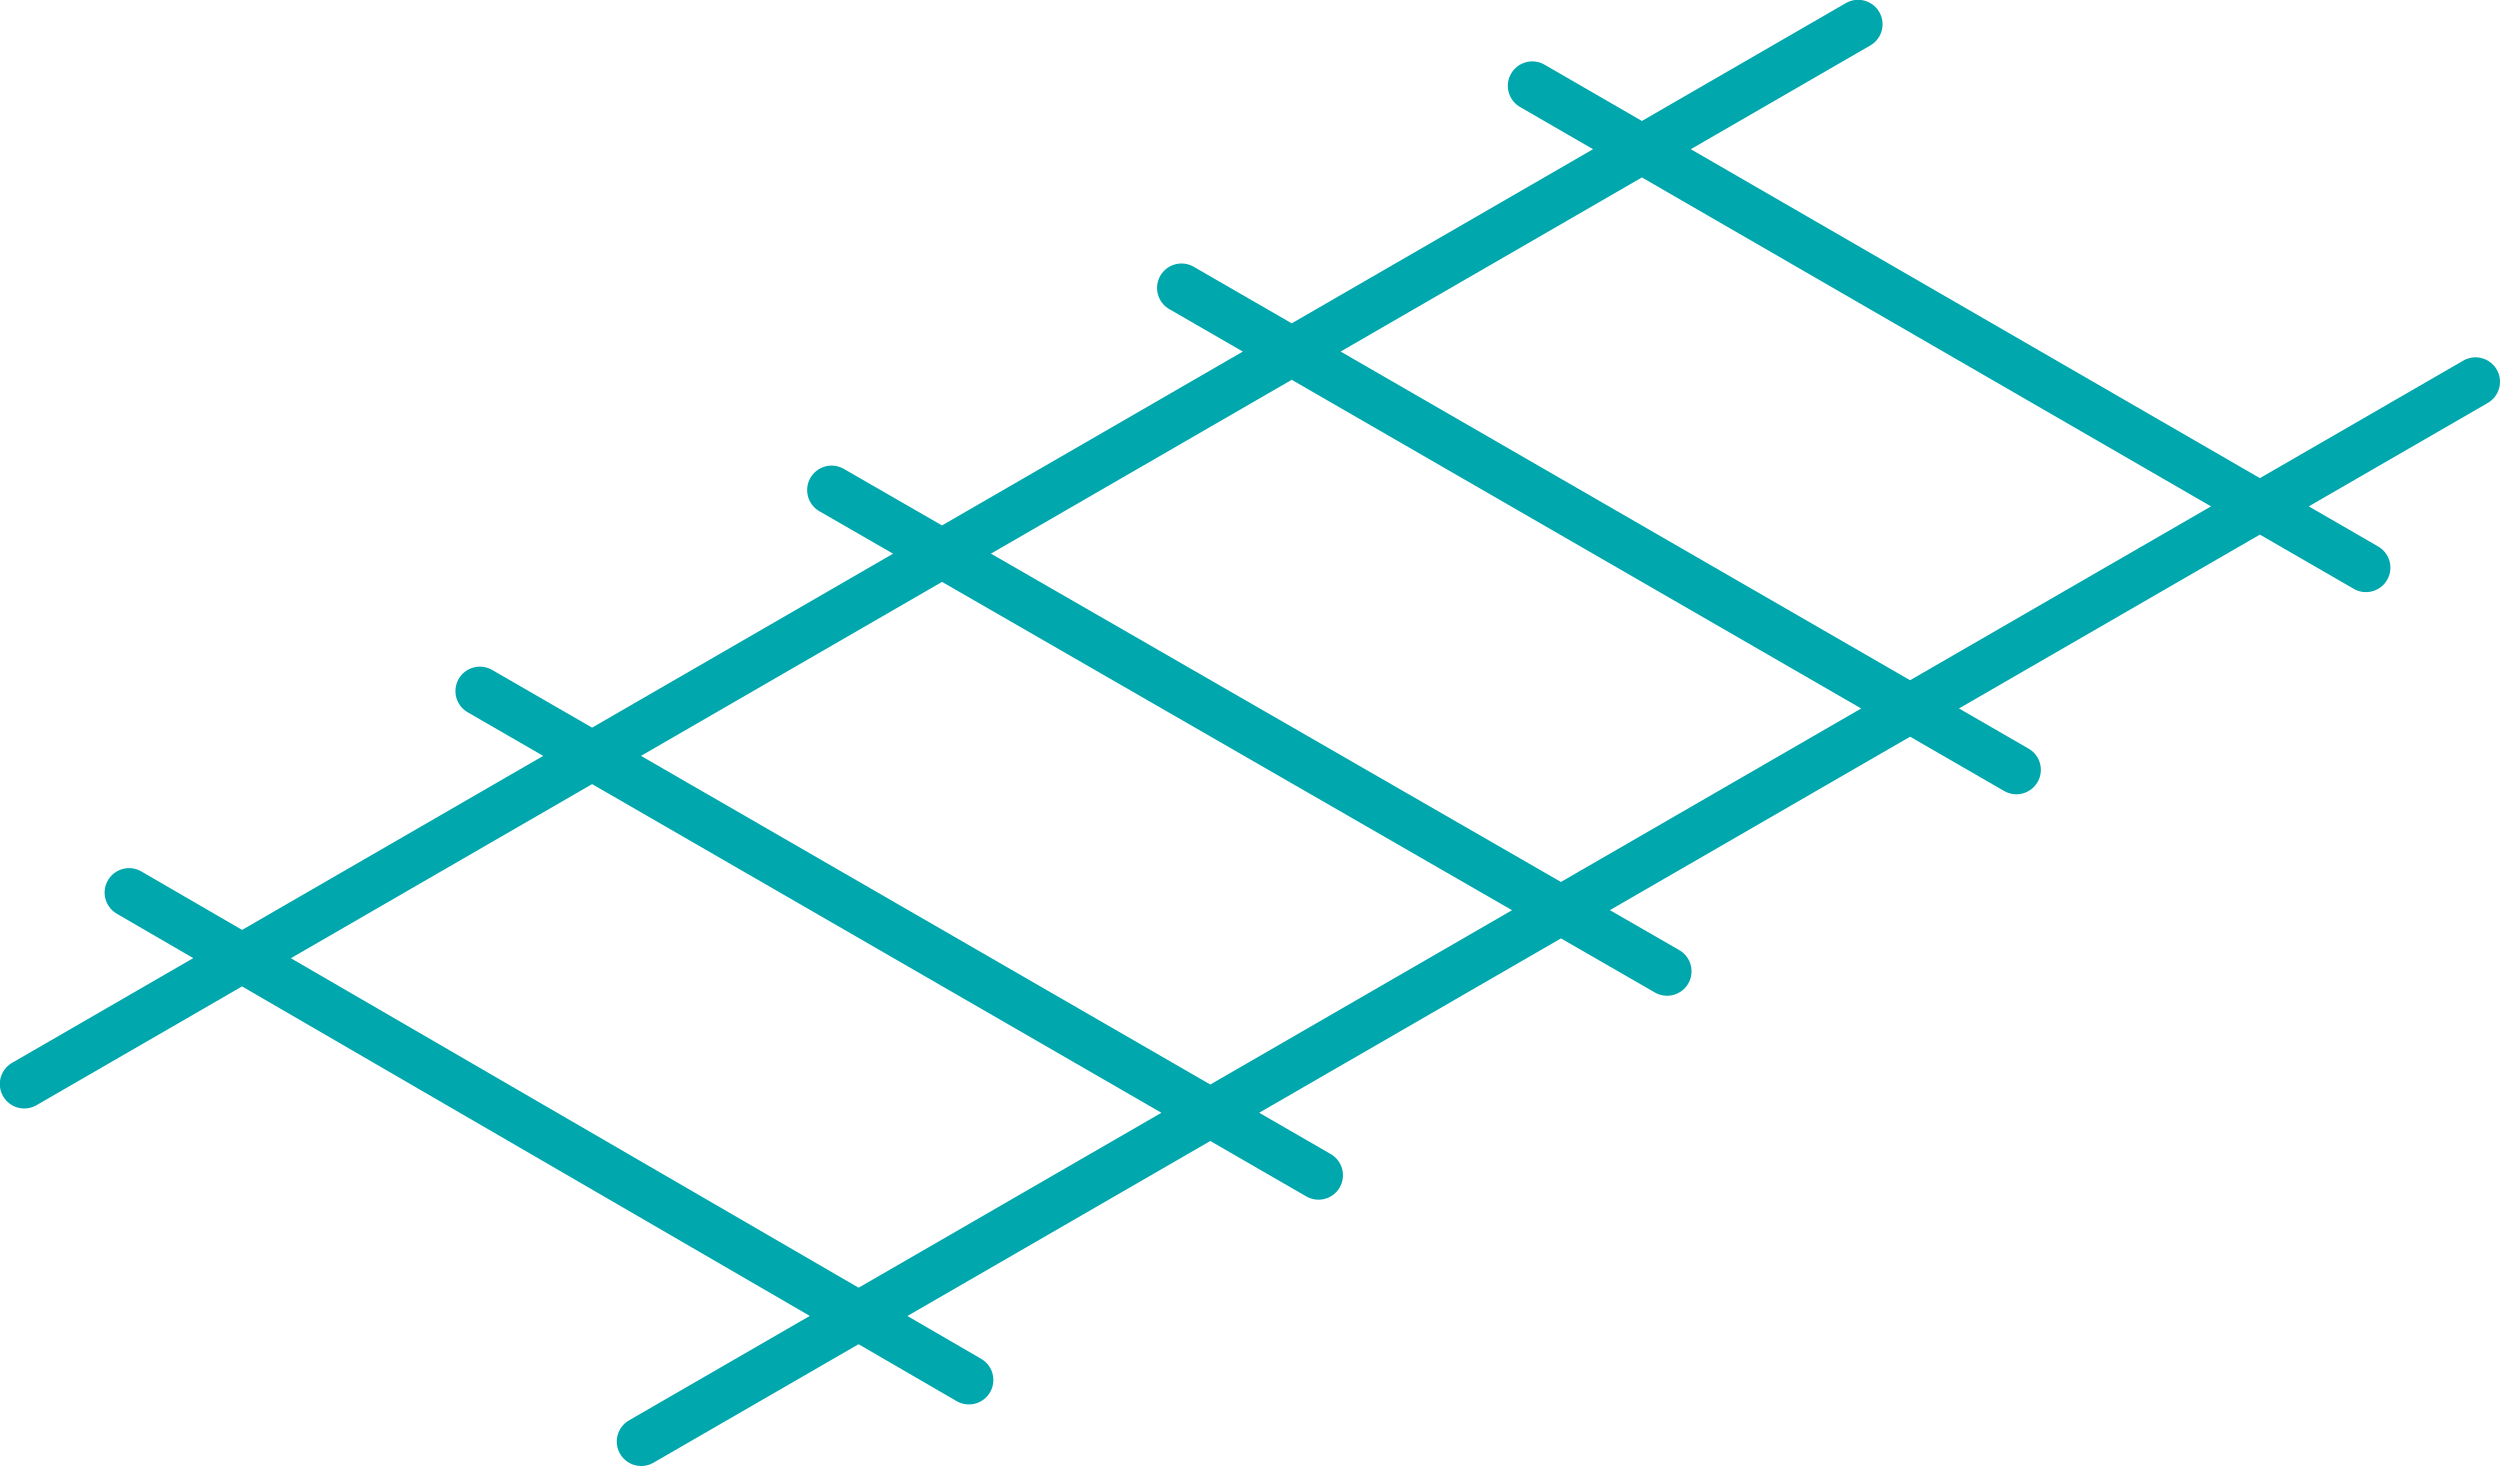 <svg xmlns="http://www.w3.org/2000/svg" width="51.122" height="29.978" viewBox="0 0 51.122 29.978">
  <g id="manazer_infrastruktury" transform="translate(0.5 0.5)">
    <path id="Path_9" data-name="Path 9" d="M-480.827-79.859l37.51-21.671M-491.3-91.085l17.174,9.967m-10-14.087,17.149,9.9m21.419-12.424-17.048-9.853m9.9,13.987-17.073-9.854m9.93,13.974-17.085-9.841m20.991-9.525-37.5,21.671" transform="translate(493.439 108.837)" fill="none" stroke="#00a8ae" stroke-linecap="round" stroke-linejoin="round" stroke-width="1"/>
  </g>
</svg>
